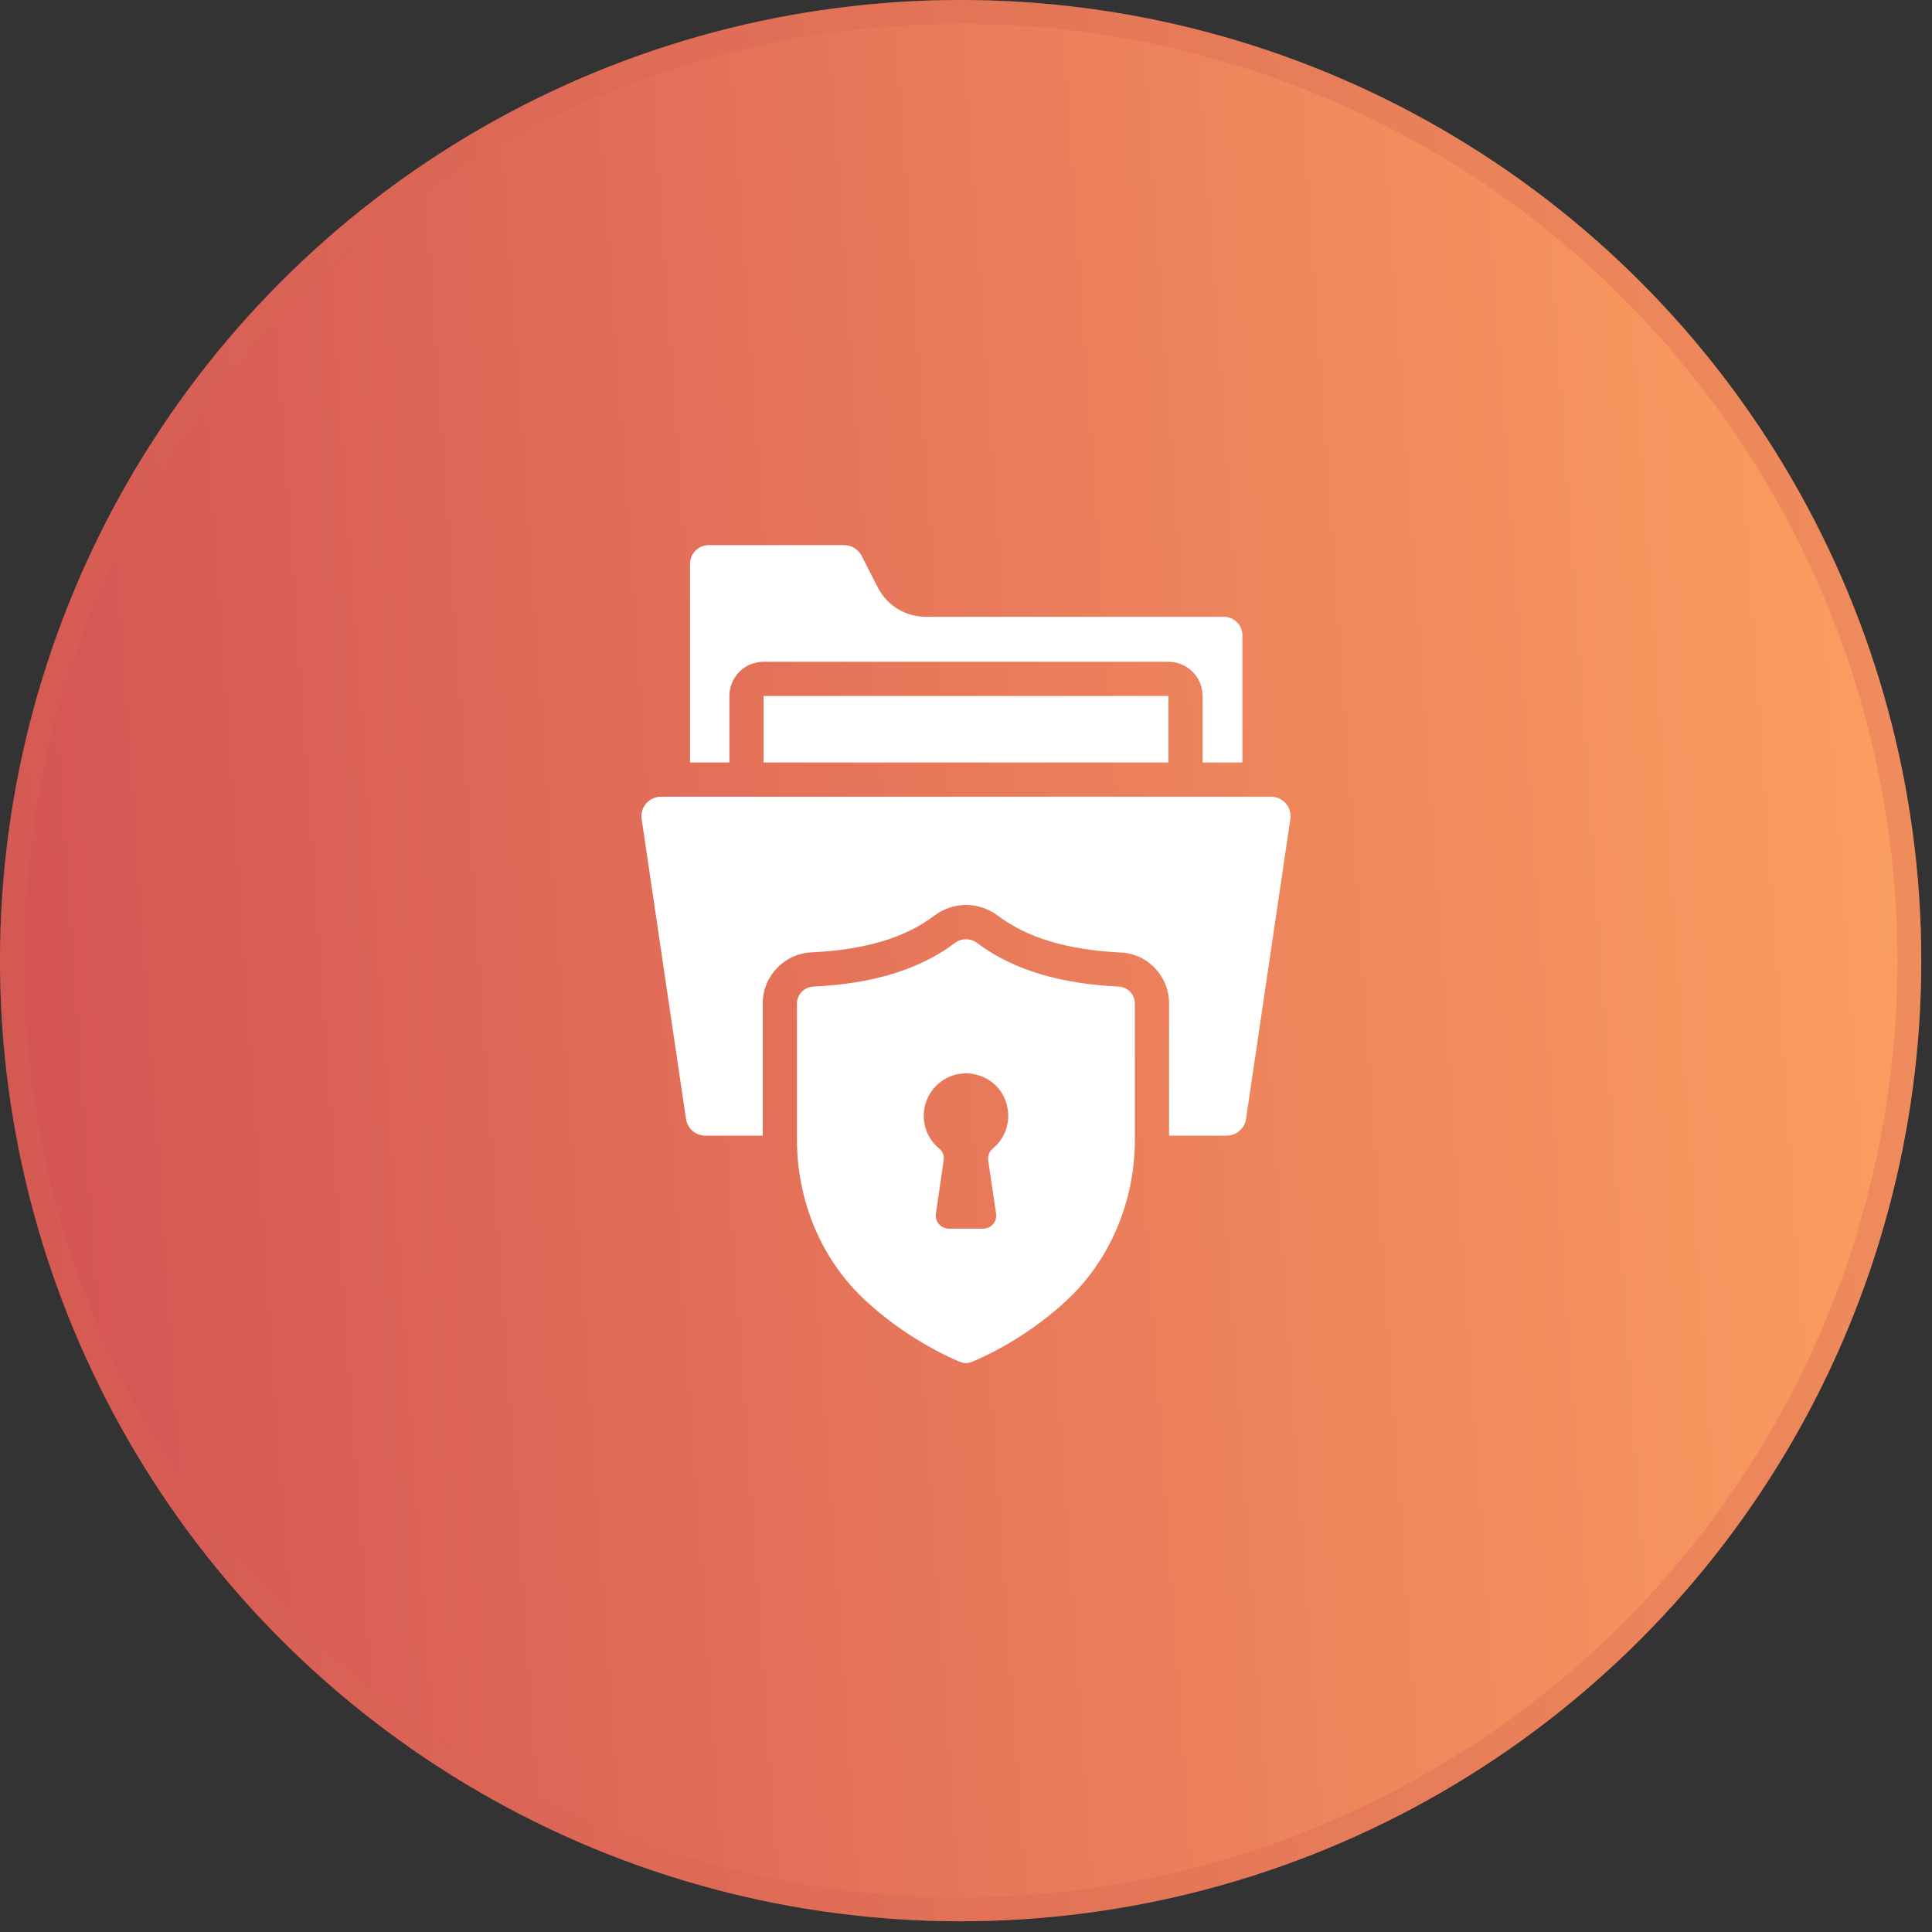 <svg xmlns="http://www.w3.org/2000/svg" width="81" height="81" viewBox="0 0 81 81" fill="none"><rect x="0" y="0" width="81" height="81" fill="#333333" stroke="none"/><circle cx="40.275" cy="40.275" r="40.275" fill="url(#paint0_linear_6_30)"></circle><circle cx="40.275" cy="40.275" r="39.775" stroke="#D46654" stroke-opacity="0.32"></circle><path d="M30.581 29.179C30.581 28.39 31.219 27.745 32.015 27.745H48.986C49.781 27.745 50.419 28.39 50.419 29.179V31.968H52.09V26.641C52.09 26.21 51.739 25.859 51.309 25.859H38.812C37.958 25.859 37.191 25.386 36.804 24.633L36.123 23.299C35.979 23.027 35.7 22.855 35.392 22.855H29.72C29.283 22.855 28.931 23.206 28.931 23.637V31.968H30.581V29.179Z" fill="white"></path><path d="M32.014 29.179H48.986V31.968H32.014V29.179Z" fill="white"></path><path d="M53.287 33.402H27.713C27.232 33.402 26.825 33.828 26.902 34.341L28.759 46.903C28.817 47.311 29.161 47.612 29.57 47.612H31.979V42.07C31.979 40.916 32.889 39.969 34.058 39.926C36.266 39.819 37.951 39.317 39.177 38.385C39.579 38.091 40.03 37.94 40.504 37.94C40.97 37.94 41.421 38.091 41.809 38.37C43.049 39.317 44.734 39.819 46.964 39.934C48.104 39.969 49.014 40.916 49.014 42.07V47.612H51.43C51.832 47.612 52.183 47.311 52.241 46.91L54.098 34.341C54.174 33.834 53.776 33.402 53.287 33.402Z" fill="white"></path><path d="M46.892 41.363C44.576 41.248 42.54 40.725 40.955 39.527C40.683 39.327 40.317 39.327 40.045 39.527C38.46 40.725 36.424 41.248 34.108 41.363C33.721 41.377 33.413 41.693 33.413 42.072V47.78C33.413 50.332 34.424 52.82 36.309 54.548C37.922 56.032 39.586 56.821 40.224 57.086C40.403 57.165 40.597 57.165 40.776 57.086C41.393 56.828 42.949 56.097 44.511 54.713C44.526 54.706 44.533 54.684 44.547 54.677C46.512 52.949 47.58 50.397 47.58 47.773V42.072C47.58 41.693 47.279 41.377 46.892 41.363ZM41.627 48.149C41.479 48.272 41.406 48.456 41.43 48.647C41.51 49.175 41.664 50.219 41.762 50.888C41.811 51.22 41.553 51.514 41.215 51.514H39.785C39.447 51.514 39.189 51.22 39.238 50.882L39.564 48.647C39.594 48.462 39.527 48.272 39.379 48.156C38.98 47.83 38.728 47.333 38.728 46.78C38.728 45.613 39.864 44.698 41.074 45.097C41.596 45.269 42.014 45.693 42.179 46.209C42.425 46.977 42.155 47.713 41.627 48.149Z" fill="white"></path><defs><linearGradient id="paint0_linear_6_30" x1="-1.96049e-08" y1="40.275" x2="80.156" y2="34.66" gradientUnits="userSpaceOnUse"><stop stop-color="#D45454"></stop><stop offset="1" stop-color="#FB9E60"></stop></linearGradient></defs></svg>